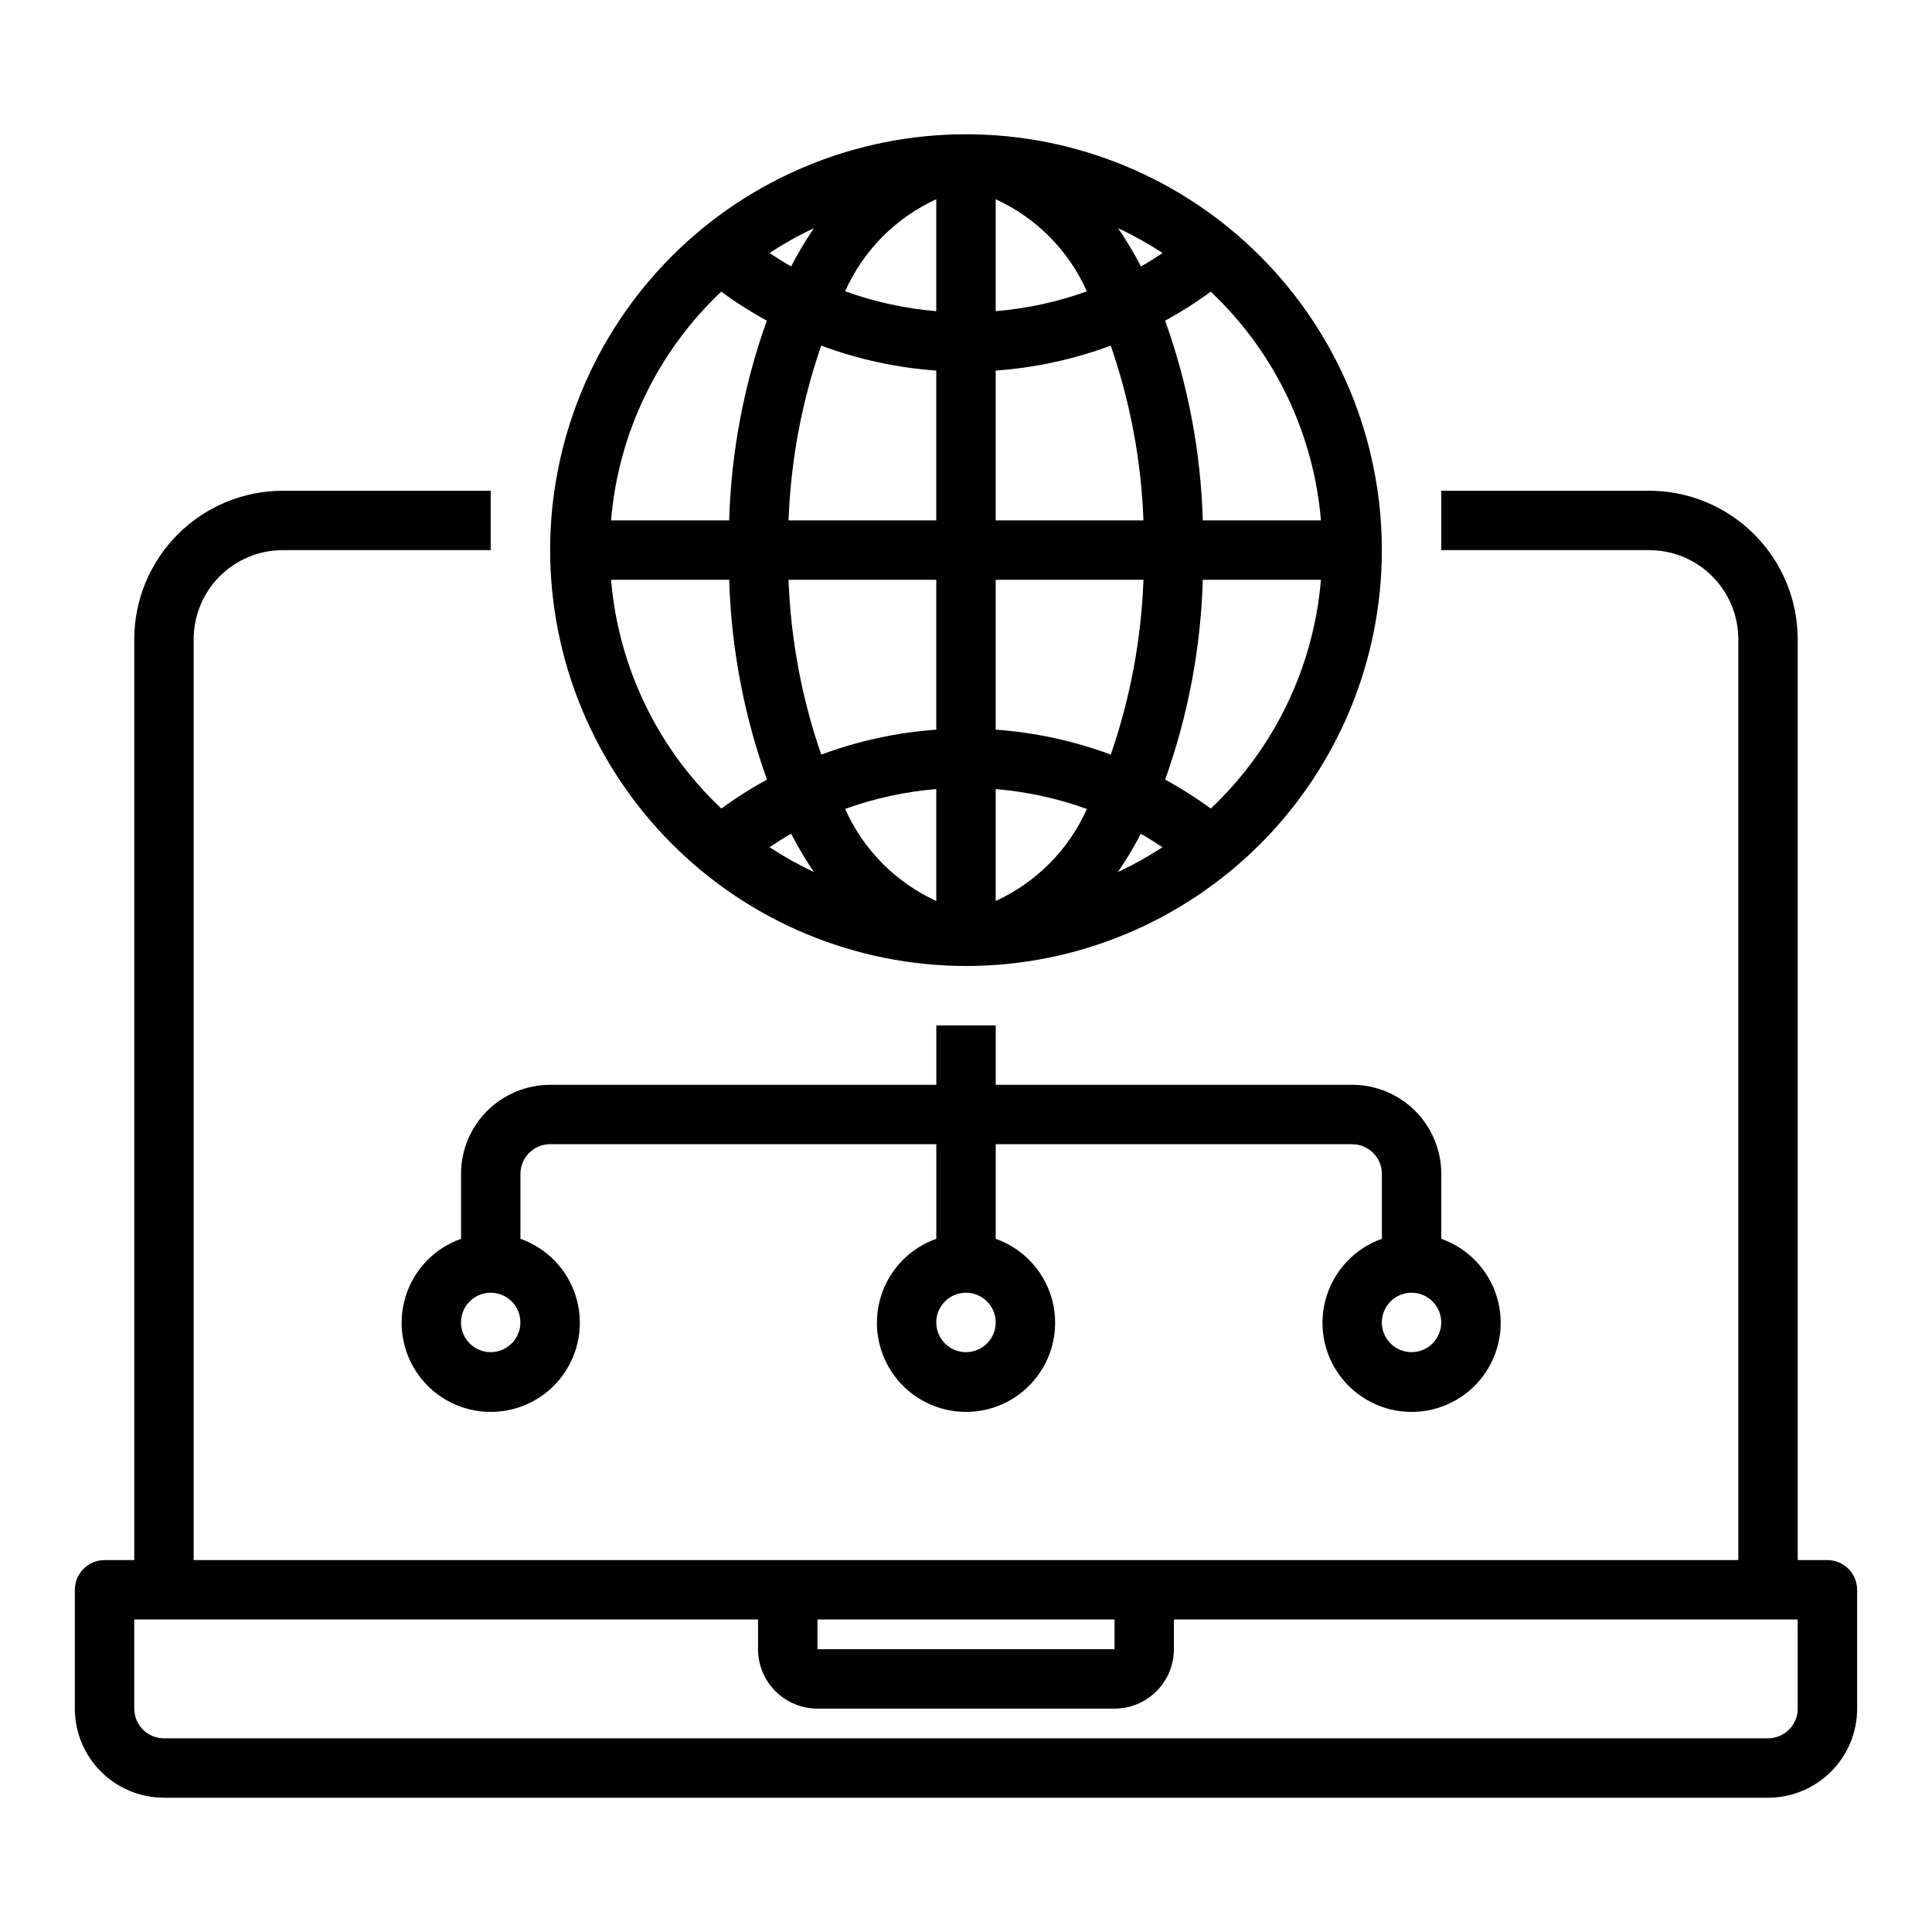 <?xml version="1.0" encoding="UTF-8"?>
<!-- Uploaded to: SVG Repo, www.svgrepo.com, Generator: SVG Repo Mixer Tools -->
<svg fill="#000000" width="800px" height="800px" version="1.1" viewBox="144 144 512 512" xmlns="http://www.w3.org/2000/svg">
 <g>
  <path d="m628.29 557.44h-7.875v-244.03c-0.012-10.434-4.164-20.438-11.539-27.816-7.379-7.379-17.387-11.531-27.82-11.543h-55.105v15.742h55.105c6.266 0 12.27 2.488 16.699 6.918 4.43 4.43 6.918 10.438 6.918 16.699v244.03h-409.35v-244.03c0-6.262 2.488-12.27 6.918-16.699 4.43-4.43 10.438-6.918 16.699-6.918h55.105v-15.742h-55.105c-10.434 0.012-20.438 4.164-27.816 11.543s-11.531 17.383-11.543 27.816v244.03h-7.871c-4.348 0-7.875 3.527-7.875 7.875v31.488c0 6.262 2.488 12.27 6.918 16.699 4.43 4.426 10.438 6.914 16.699 6.914h425.09c6.262 0 12.27-2.488 16.699-6.914 4.43-4.43 6.918-10.438 6.918-16.699v-31.488c0-2.09-0.832-4.09-2.305-5.566-1.477-1.477-3.481-2.309-5.566-2.309zm-188.93 15.746v7.871h-78.723v-7.871zm181.05 23.617c0 2.086-0.828 4.09-2.305 5.566-1.477 1.473-3.477 2.305-5.566 2.305h-425.09c-4.348 0-7.871-3.523-7.871-7.871v-23.617h165.31v7.871c0 4.176 1.66 8.18 4.609 11.133 2.953 2.953 6.957 4.613 11.133 4.613h78.723c4.176 0 8.18-1.66 11.133-4.613 2.953-2.953 4.609-6.957 4.609-11.133v-7.871h165.31z"/>
  <path d="m400 400c29.227 0 57.258-11.613 77.926-32.281s32.281-48.699 32.281-77.93c0-29.227-11.613-57.262-32.281-77.93s-48.699-32.277-77.926-32.277c-29.23 0-57.262 11.609-77.93 32.277-20.668 20.668-32.281 48.703-32.281 77.93 0.031 29.219 11.652 57.234 32.316 77.895 20.66 20.664 48.672 32.285 77.895 32.316zm-62.758-102.34c0.535 18.059 3.914 35.922 10.016 52.93-4.195 2.297-8.234 4.863-12.094 7.684-16.879-15.914-27.285-37.5-29.227-60.613zm54.883 85.109c-10.758-4.918-19.348-13.594-24.156-24.402 7.785-2.805 15.91-4.574 24.156-5.258zm-32.434-7.676h0.004c-4.078-1.91-8.008-4.113-11.77-6.586 1.883-1.242 3.777-2.449 5.738-3.559 1.805 3.5 3.816 6.891 6.031 10.145zm48.176 7.676 0.004-29.66c8.25 0.691 16.371 2.465 24.16 5.273-4.816 10.801-13.406 19.473-24.16 24.387zm38.461-17.805c1.961 1.102 3.856 2.312 5.738 3.559h0.004c-3.773 2.469-7.719 4.664-11.805 6.57 2.223-3.25 4.25-6.633 6.066-10.129zm-38.457-27.602v-39.703h39.156c-0.578 15.781-3.496 31.391-8.66 46.316-9.801-3.637-20.07-5.863-30.496-6.613zm0-55.449v-39.707c10.426-0.746 20.691-2.973 30.488-6.613 5.164 14.926 8.086 30.535 8.668 46.32zm0-55.449v-29.664c10.758 4.918 19.348 13.598 24.16 24.406-7.789 2.805-15.91 4.57-24.16 5.258zm32.434-21.988c4.086 1.906 8.031 4.106 11.805 6.574-1.883 1.242-3.777 2.457-5.738 3.559-1.816-3.496-3.844-6.883-6.066-10.133zm-48.18-7.676v29.664c-8.25-0.691-16.371-2.465-24.156-5.273 4.812-10.805 13.402-19.477 24.156-24.391zm-38.461 17.809c-1.961-1.109-3.856-2.312-5.738-3.559 3.762-2.469 7.691-4.668 11.77-6.574-2.215 3.254-4.227 6.637-6.031 10.133zm38.461 27.598v39.707h-39.152c0.574-15.781 3.492-31.395 8.656-46.32 9.801 3.641 20.07 5.867 30.496 6.613zm0 55.453v39.707-0.004c-10.422 0.75-20.688 2.977-30.488 6.613-5.164-14.926-8.086-30.535-8.664-46.316zm72.746 60.613c-3.859-2.82-7.898-5.387-12.09-7.684 6.086-17.012 9.449-34.875 9.973-52.93h31.309c-1.934 23.109-12.328 44.691-29.191 60.613zm29.191-76.359h-31.309c-0.523-18.059-3.887-35.922-9.973-52.93 4.191-2.297 8.23-4.863 12.09-7.684 16.863 15.918 27.258 37.504 29.191 60.613zm-158.94-60.613c3.859 2.82 7.898 5.387 12.09 7.684-6.082 17.008-9.449 34.871-9.973 52.93h-31.305c1.93-23.109 12.324-44.695 29.188-60.613z"/>
  <path d="m266.18 455.1v17.195c-7.062 2.496-12.52 8.191-14.711 15.352-2.191 7.16-0.859 14.938 3.594 20.957s11.5 9.57 18.988 9.57 14.531-3.551 18.984-9.57 5.789-13.797 3.598-20.957c-2.191-7.16-7.652-12.855-14.711-15.352v-17.195c0-4.348 3.523-7.871 7.871-7.871h102.34v25.066c-7.059 2.496-12.516 8.191-14.707 15.352-2.191 7.16-0.859 14.938 3.594 20.957s11.5 9.57 18.988 9.57 14.531-3.551 18.984-9.57 5.789-13.797 3.598-20.957c-2.195-7.16-7.652-12.855-14.711-15.352v-25.066h94.465c2.086 0 4.09 0.828 5.566 2.305 1.477 1.477 2.305 3.481 2.305 5.566v17.195c-7.059 2.496-12.52 8.191-14.711 15.352-2.191 7.16-0.855 14.938 3.598 20.957s11.496 9.57 18.984 9.57 14.535-3.551 18.988-9.57 5.785-13.797 3.594-20.957c-2.191-7.16-7.648-12.855-14.711-15.352v-17.195c0-6.262-2.488-12.27-6.914-16.699-4.43-4.426-10.438-6.914-16.699-6.914h-94.465v-15.746h-15.746v15.742l-102.34 0.004c-6.262 0-12.27 2.488-16.699 6.914-4.426 4.43-6.914 10.438-6.914 16.699zm133.82 47.23v0.004c-3.184 0-6.055-1.918-7.273-4.859-1.219-2.941-0.547-6.328 1.707-8.582 2.25-2.25 5.637-2.922 8.578-1.703 2.941 1.219 4.859 4.086 4.859 7.269 0 2.09-0.828 4.094-2.305 5.566-1.477 1.477-3.481 2.309-5.566 2.309zm118.08 0-0.004 0.004c-3.184 0-6.055-1.918-7.273-4.859-1.219-2.941-0.543-6.328 1.707-8.582 2.254-2.25 5.637-2.922 8.578-1.703s4.859 4.086 4.859 7.269c0 2.09-0.828 4.094-2.305 5.566-1.477 1.477-3.477 2.309-5.566 2.309zm-244.04 0.004c-3.184 0-6.055-1.918-7.273-4.859-1.219-2.941-0.547-6.328 1.707-8.582 2.25-2.25 5.637-2.922 8.578-1.703s4.859 4.086 4.859 7.269c0 2.09-0.828 4.094-2.305 5.566-1.477 1.477-3.481 2.309-5.566 2.309z"/>
 </g>
</svg>